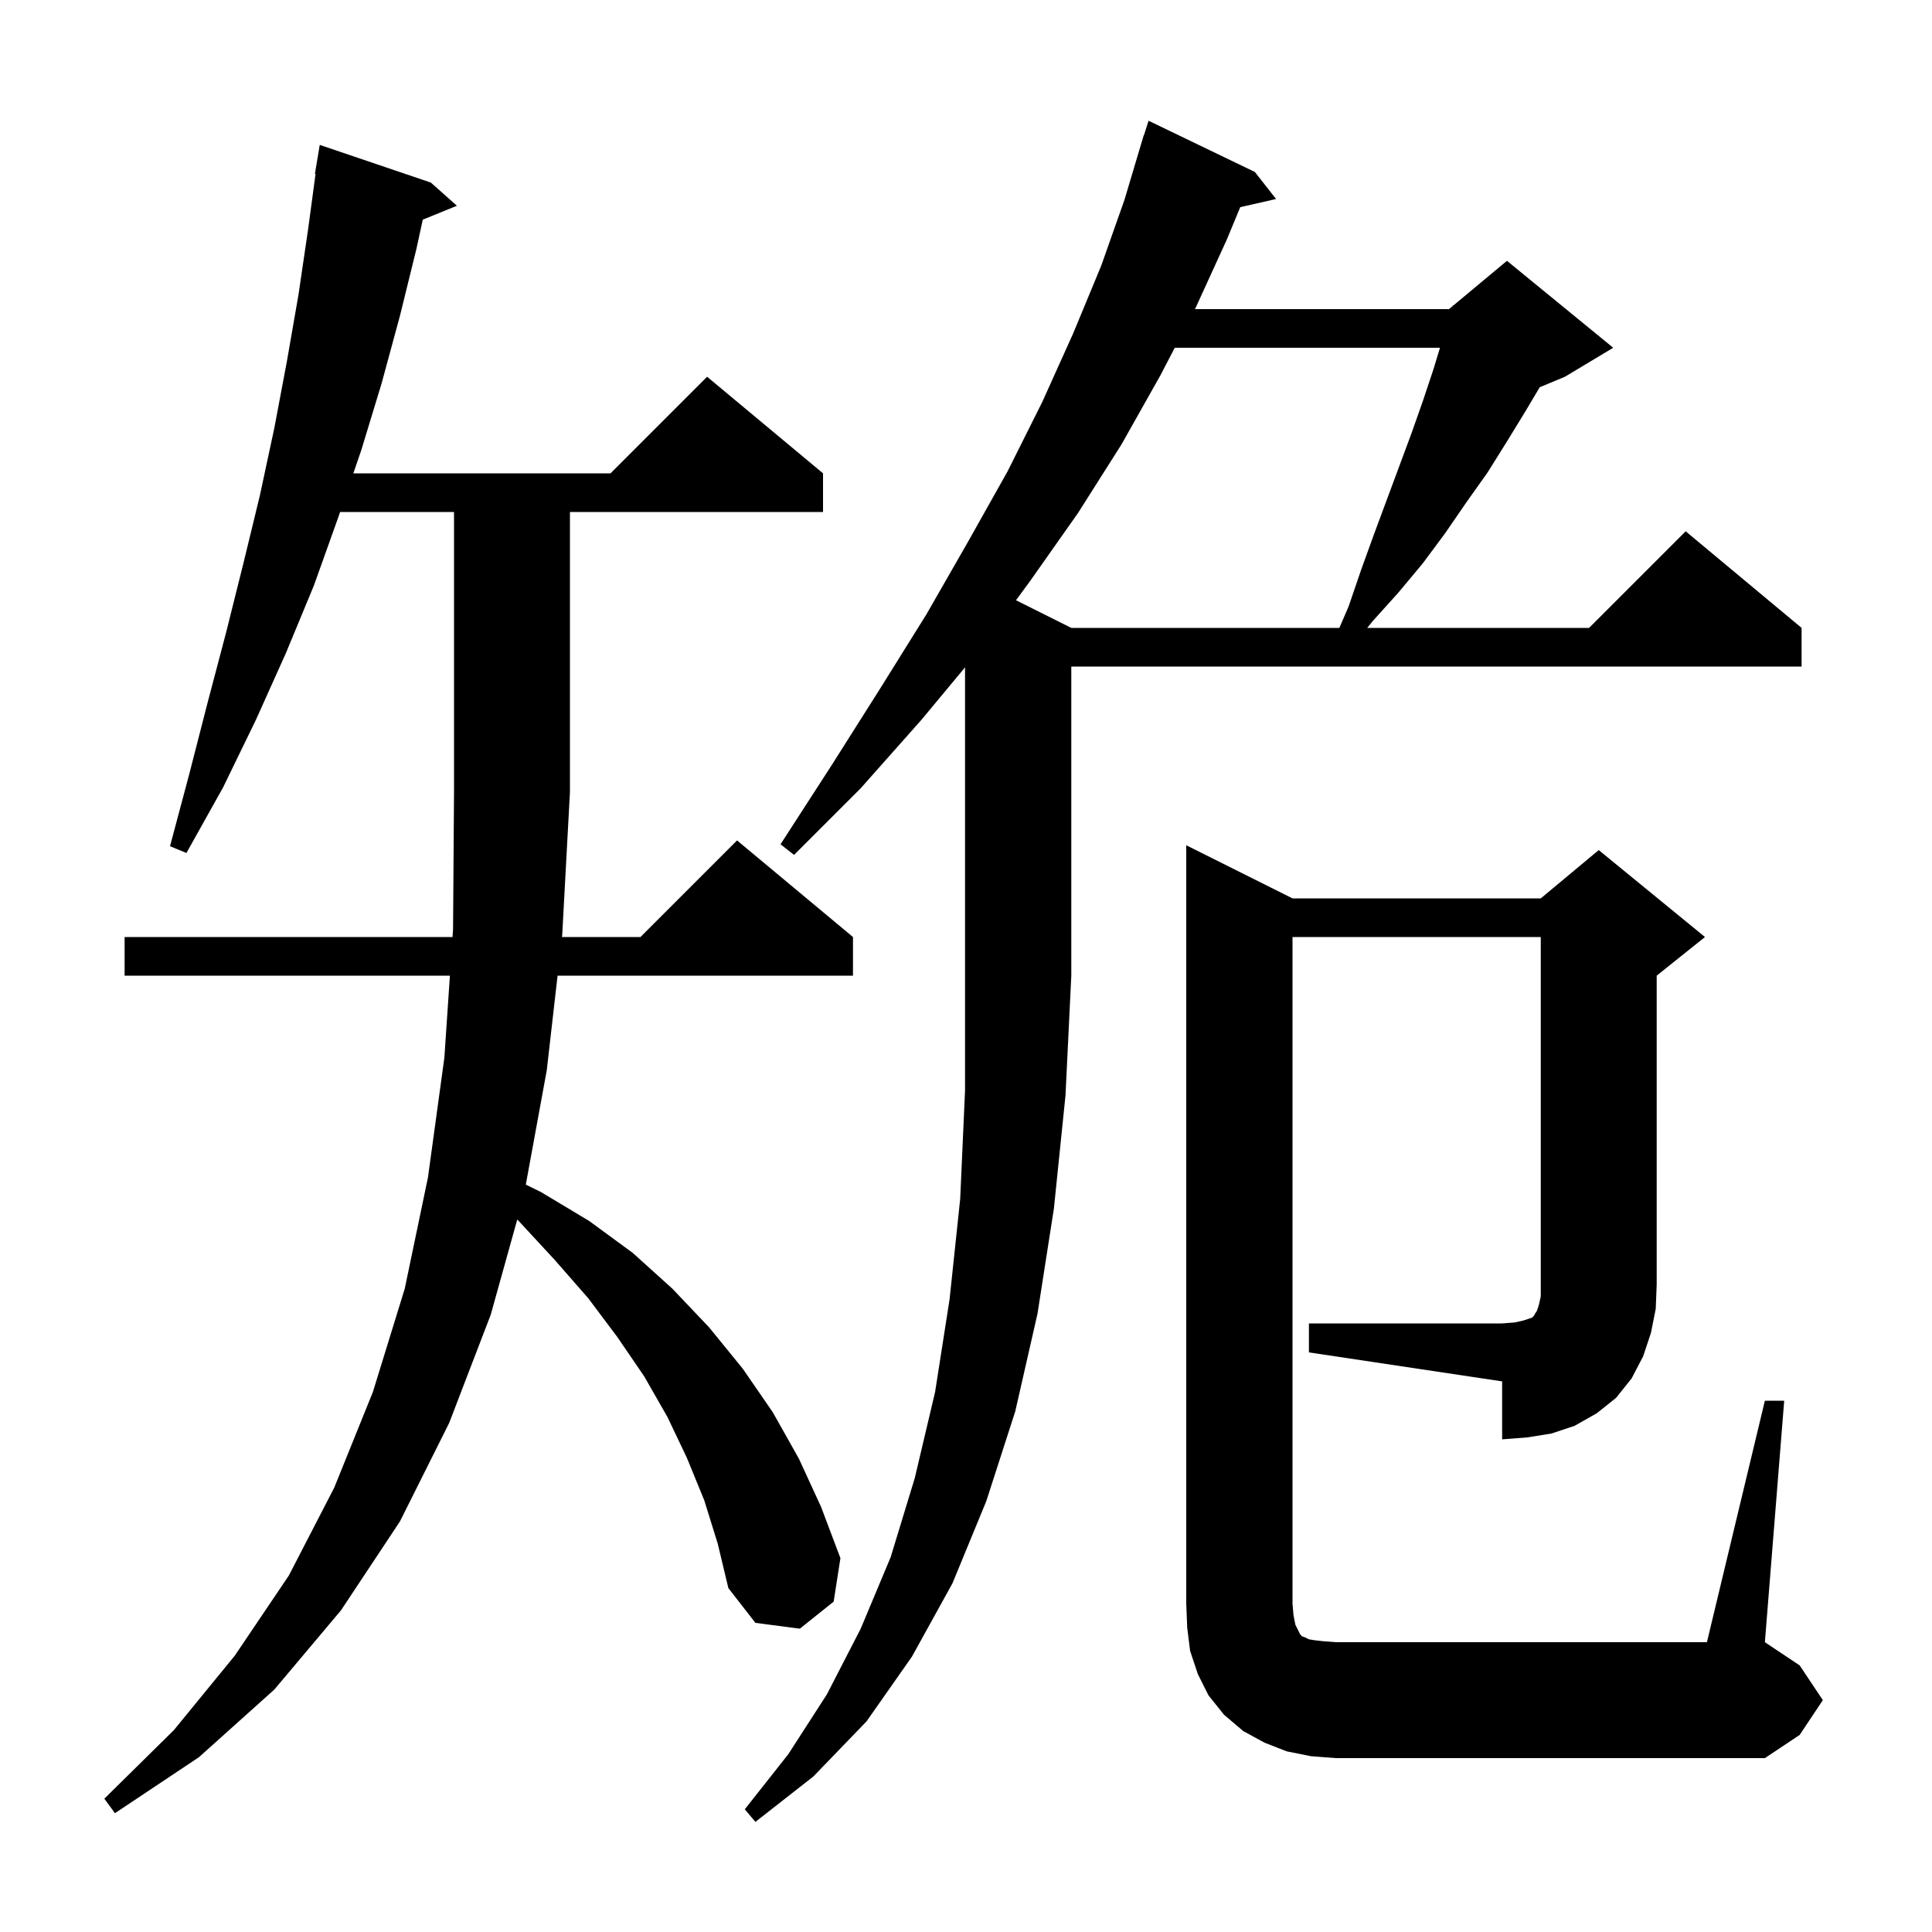 <svg xmlns="http://www.w3.org/2000/svg" xmlns:xlink="http://www.w3.org/1999/xlink" version="1.1" baseProfile="full" viewBox="0 0 200 200" width="200" height="200"><g fill="currentColor"><path d="M 95.4 74.5 L 89.1 81.6 L 82.2 88.5 L 80.8 87.4 L 86.1 79.2 L 91.1 71.3 L 95.9 63.6 L 100.2 56.1 L 104.3 48.8 L 107.9 41.6 L 111.1 34.5 L 114.0 27.5 L 116.4 20.7 L 118.101 15 L 118.1 15.0 L 118.122 14.931 L 118.4 14.0 L 118.418 14.006 L 118.9 12.5 L 129.9 17.8 L 132.1 20.6 L 128.389 21.446 L 127.0 24.8 L 123.8 31.8 L 123.696 32.0 L 150.0 32.0 L 150.373 31.689 L 150.4 31.6 L 150.453 31.622 L 156.0 27.0 L 167.0 36.0 L 162.0 39.0 L 159.392 40.087 L 157.9 42.6 L 156.0 45.7 L 154.0 48.9 L 151.8 52.0 L 149.6 55.2 L 147.3 58.3 L 144.8 61.3 L 142.1 64.3 L 141.535 65.0 L 164.5 65.0 L 174.5 55.0 L 186.5 65.0 L 186.5 69.0 L 110.9 69.0 L 110.9 101.0 L 110.3 113.4 L 109.1 125.1 L 107.4 136.0 L 105.1 146.1 L 102.1 155.4 L 98.6 163.9 L 94.4 171.5 L 89.7 178.2 L 84.2 183.9 L 78.2 188.6 L 77.1 187.3 L 81.6 181.6 L 85.6 175.4 L 89.1 168.6 L 92.2 161.2 L 94.7 153.0 L 96.8 144.1 L 98.3 134.5 L 99.4 124.1 L 99.9 112.9 L 99.9 69.085 Z M 72.9 155.3 L 71.1 150.9 L 69.1 146.7 L 66.7 142.5 L 63.9 138.4 L 60.9 134.4 L 57.4 130.4 L 53.7 126.4 L 53.547 126.243 L 50.8 136.1 L 46.5 147.3 L 41.4 157.5 L 35.3 166.7 L 28.4 174.9 L 20.6 181.9 L 11.9 187.7 L 10.8 186.2 L 18.0 179.1 L 24.3 171.4 L 29.9 163.1 L 34.6 154.0 L 38.6 144.1 L 41.9 133.4 L 44.3 121.9 L 46.0 109.5 L 46.575 101.0 L 12.9 101.0 L 12.9 97.0 L 46.846 97.0 L 46.9 96.2 L 47.0 82.0 L 47.0 53.0 L 35.206 53.0 L 35.0 53.6 L 32.5 60.6 L 29.6 67.6 L 26.5 74.5 L 23.1 81.5 L 19.3 88.3 L 17.6 87.6 L 19.6 80.1 L 21.5 72.7 L 23.4 65.5 L 25.2 58.3 L 26.9 51.3 L 28.4 44.3 L 29.7 37.4 L 30.9 30.5 L 31.9 23.7 L 32.665 18.005 L 32.6 18.0 L 33.1 15.0 L 44.6 18.9 L 47.3 21.3 L 43.765 22.74 L 43.1 25.8 L 41.4 32.7 L 39.5 39.7 L 37.4 46.6 L 36.577 49.0 L 63.2 49.0 L 73.2 39.0 L 85.2 49.0 L 85.2 53.0 L 59.0 53.0 L 59.0 82.0 L 58.2 96.8 L 58.177 97.0 L 66.3 97.0 L 76.3 87.0 L 88.3 97.0 L 88.3 101.0 L 57.72 101.0 L 56.6 110.8 L 54.432 122.631 L 56.0 123.4 L 61.0 126.4 L 65.5 129.7 L 69.6 133.4 L 73.4 137.4 L 76.9 141.7 L 80.0 146.2 L 82.7 151.0 L 85.0 156.0 L 87.0 161.3 L 86.3 165.8 L 82.8 168.6 L 78.2 168.0 L 75.4 164.4 L 74.3 159.8 Z M 135.5 137.0 L 155.5 137.0 L 156.8 136.9 L 157.7 136.7 L 158.6 136.4 L 158.8 136.2 L 158.9 136.0 L 159.1 135.7 L 159.3 135.1 L 159.5 134.2 L 159.5 97.0 L 133.8 97.0 L 133.8 166.0 L 133.9 167.2 L 134.1 168.2 L 134.6 169.2 L 134.8 169.4 L 135.1 169.5 L 135.5 169.7 L 136.1 169.8 L 137.0 169.9 L 138.3 170.0 L 176.7 170.0 L 182.7 145.0 L 184.7 145.0 L 182.7 170.0 L 186.3 172.4 L 188.7 176.0 L 186.3 179.6 L 182.7 182.0 L 138.3 182.0 L 135.7 181.8 L 133.2 181.3 L 130.9 180.4 L 128.7 179.2 L 126.7 177.5 L 125.1 175.5 L 124.0 173.3 L 123.2 170.9 L 122.9 168.5 L 122.8 166.0 L 122.8 87.5 L 133.8 93.0 L 159.5 93.0 L 165.5 88.0 L 176.5 97.0 L 171.5 101.0 L 171.5 133.0 L 171.4 135.5 L 170.9 138.0 L 170.1 140.4 L 168.9 142.7 L 167.3 144.7 L 165.3 146.3 L 163.0 147.6 L 160.6 148.4 L 158.1 148.8 L 155.5 149.0 L 155.5 143.0 L 135.5 140.0 Z M 121.611 36.0 L 120.1 38.9 L 116.1 46.0 L 111.6 53.1 L 106.6 60.2 L 105.174 62.137 L 110.9 65.0 L 138.649 65.0 L 139.6 62.8 L 140.9 59.0 L 142.2 55.4 L 146.1 44.9 L 147.3 41.5 L 148.4 38.2 L 149.067 36.0 Z "/></g></svg>